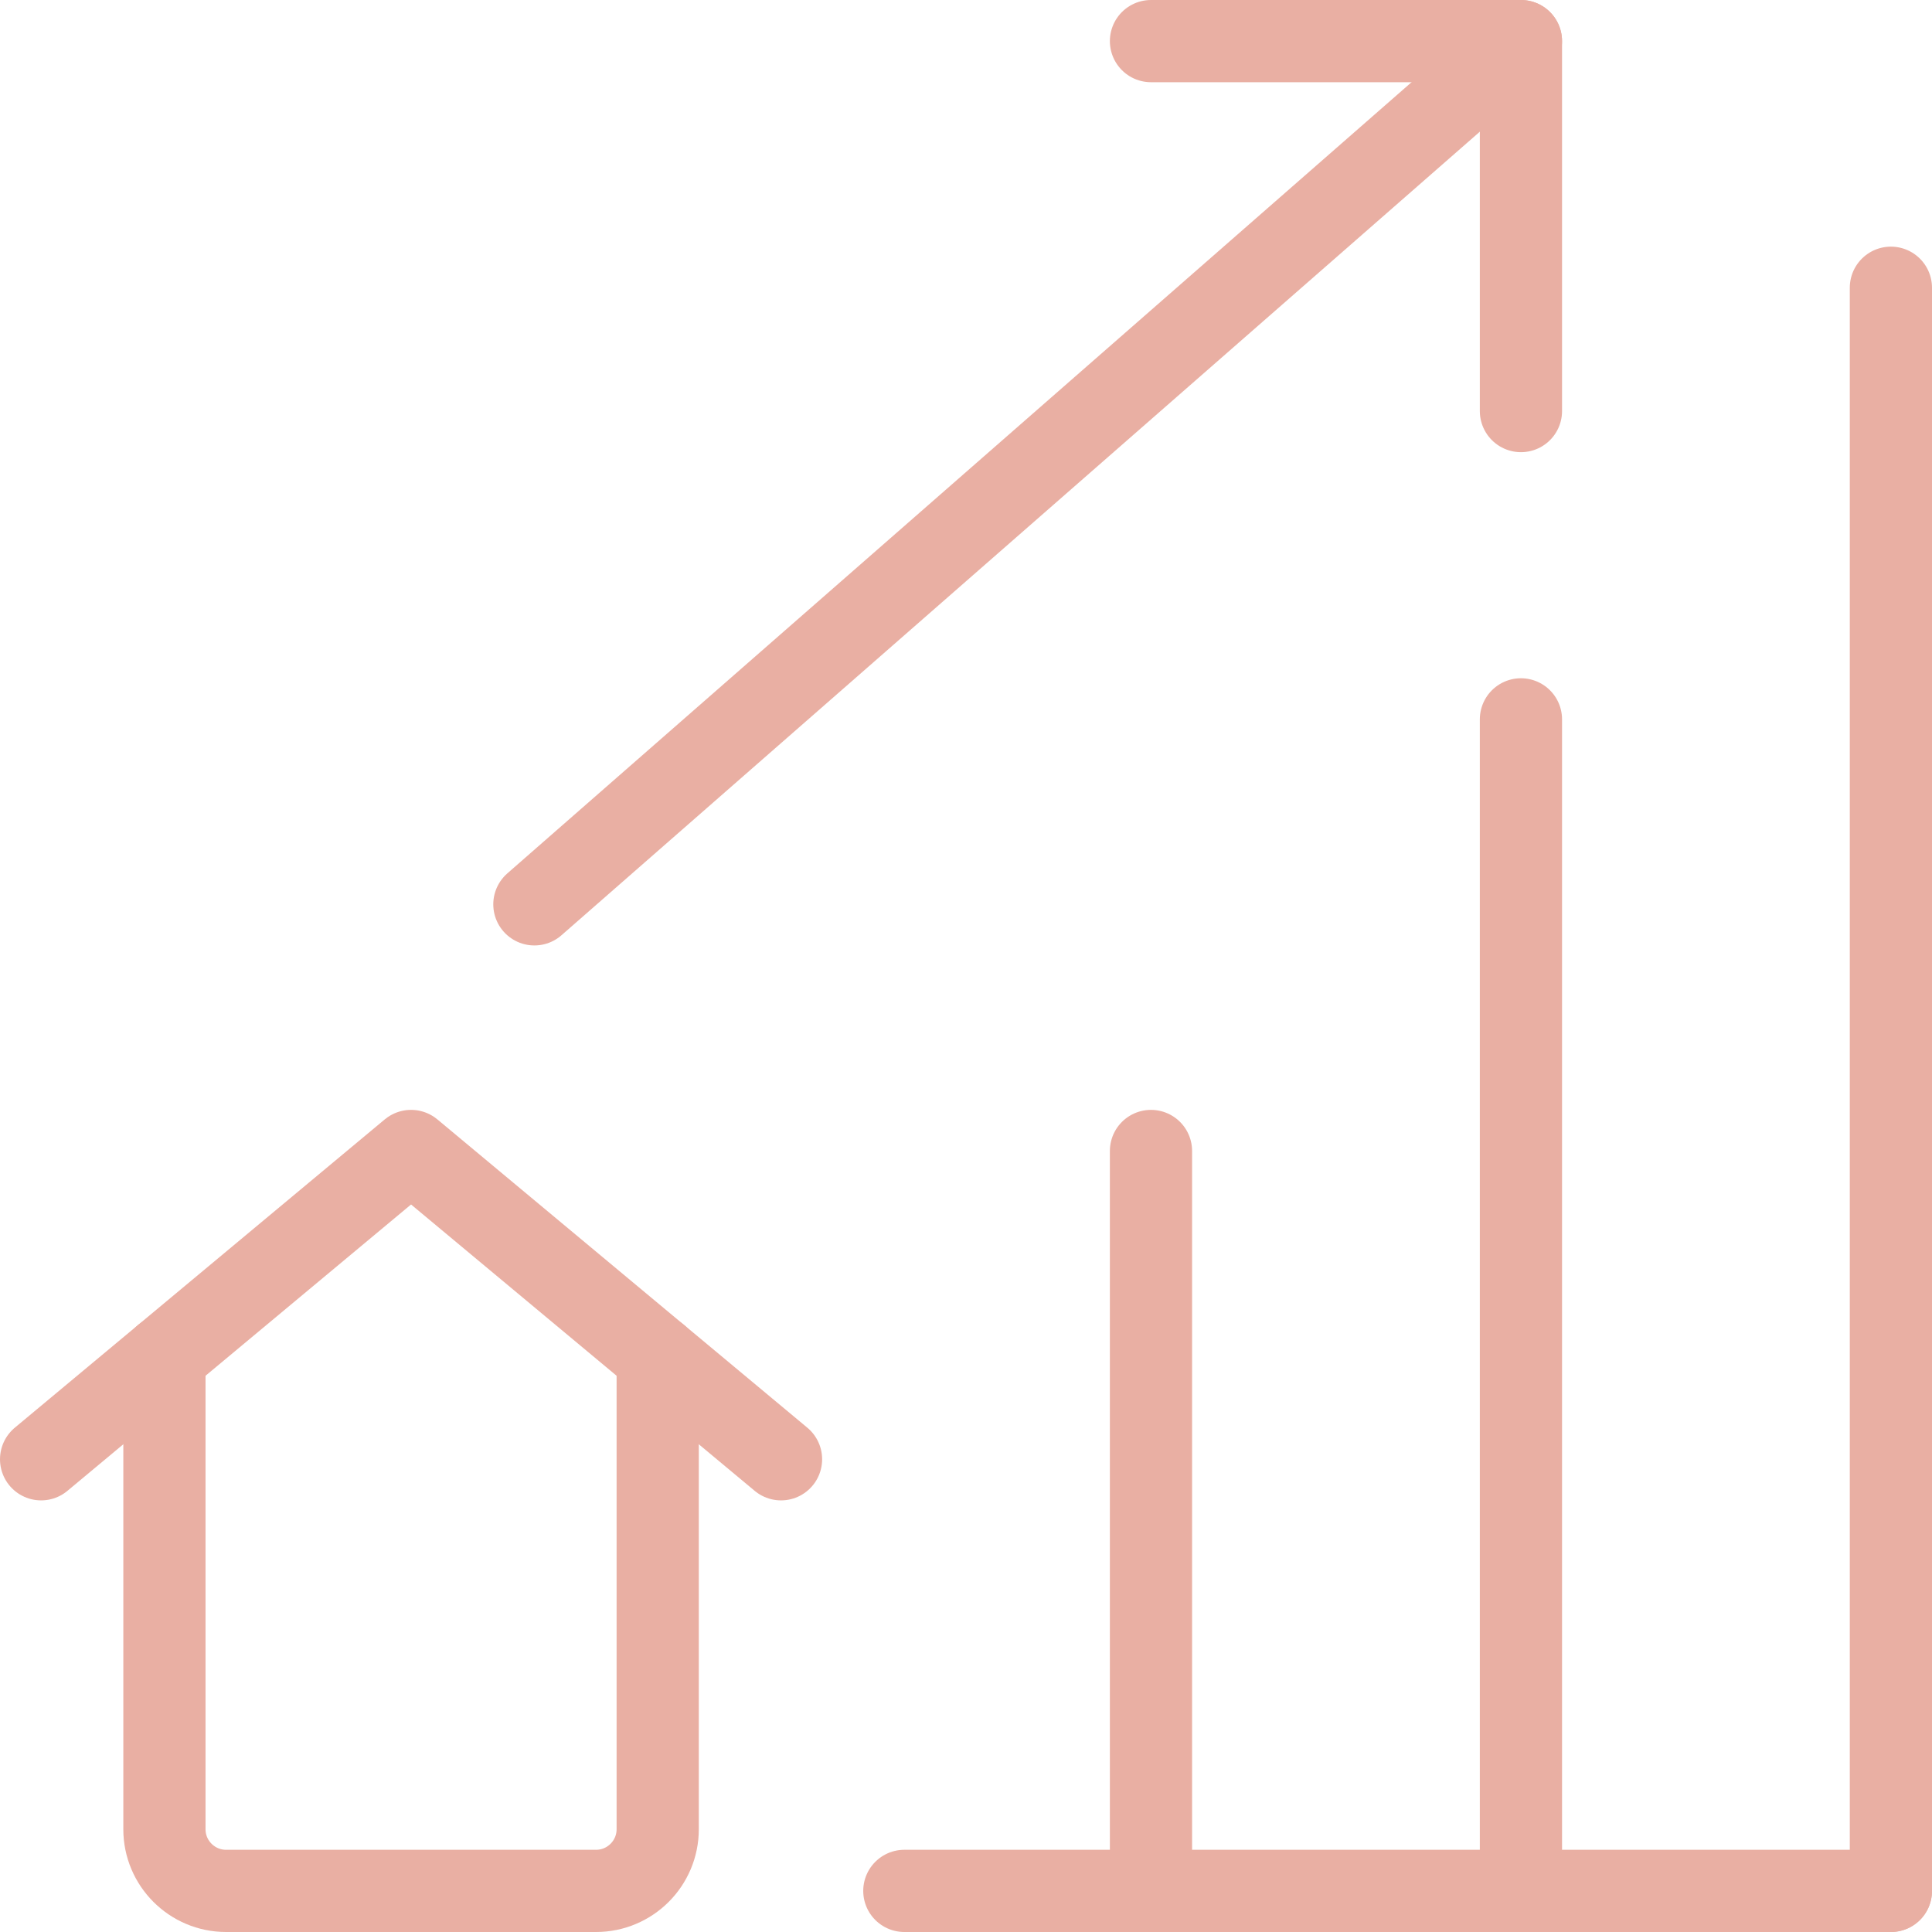<svg xmlns="http://www.w3.org/2000/svg" xmlns:xlink="http://www.w3.org/1999/xlink" width="47px" height="47px" viewBox="0 0 47 47"><title>streamline-icon-real-estate-market-house-increase@48x48</title><g id="Page-1" stroke="none" stroke-width="1" fill="none" fill-rule="evenodd" stroke-linecap="round" stroke-linejoin="round"><g id="streamline-icon-real-estate-market-house-increase@48x48" transform="translate(1, 1)" stroke="#E9AFA3" stroke-width="2"><path d="M15,32 L15,43.5 C15,44.328 14.328,45 13.5,45 L4.5,45 C3.672,45 3,44.328 3,43.5 L3,32" id="Path"></path><polyline id="Path" points="0 34.5 9 27 18 34.5"></polyline><line x1="12" y1="21" x2="36" y2="0" id="Path"></line><polyline id="Path" points="27 0 36 0 36 9"></polyline><line x1="45" y1="6" x2="45" y2="45" id="Path"></line><line x1="36" y1="16.5" x2="36" y2="45" id="Path"></line><line x1="27" y1="27" x2="27" y2="45" id="Path"></line><line x1="45" y1="45" x2="21" y2="45" id="Path"></line></g></g></svg>